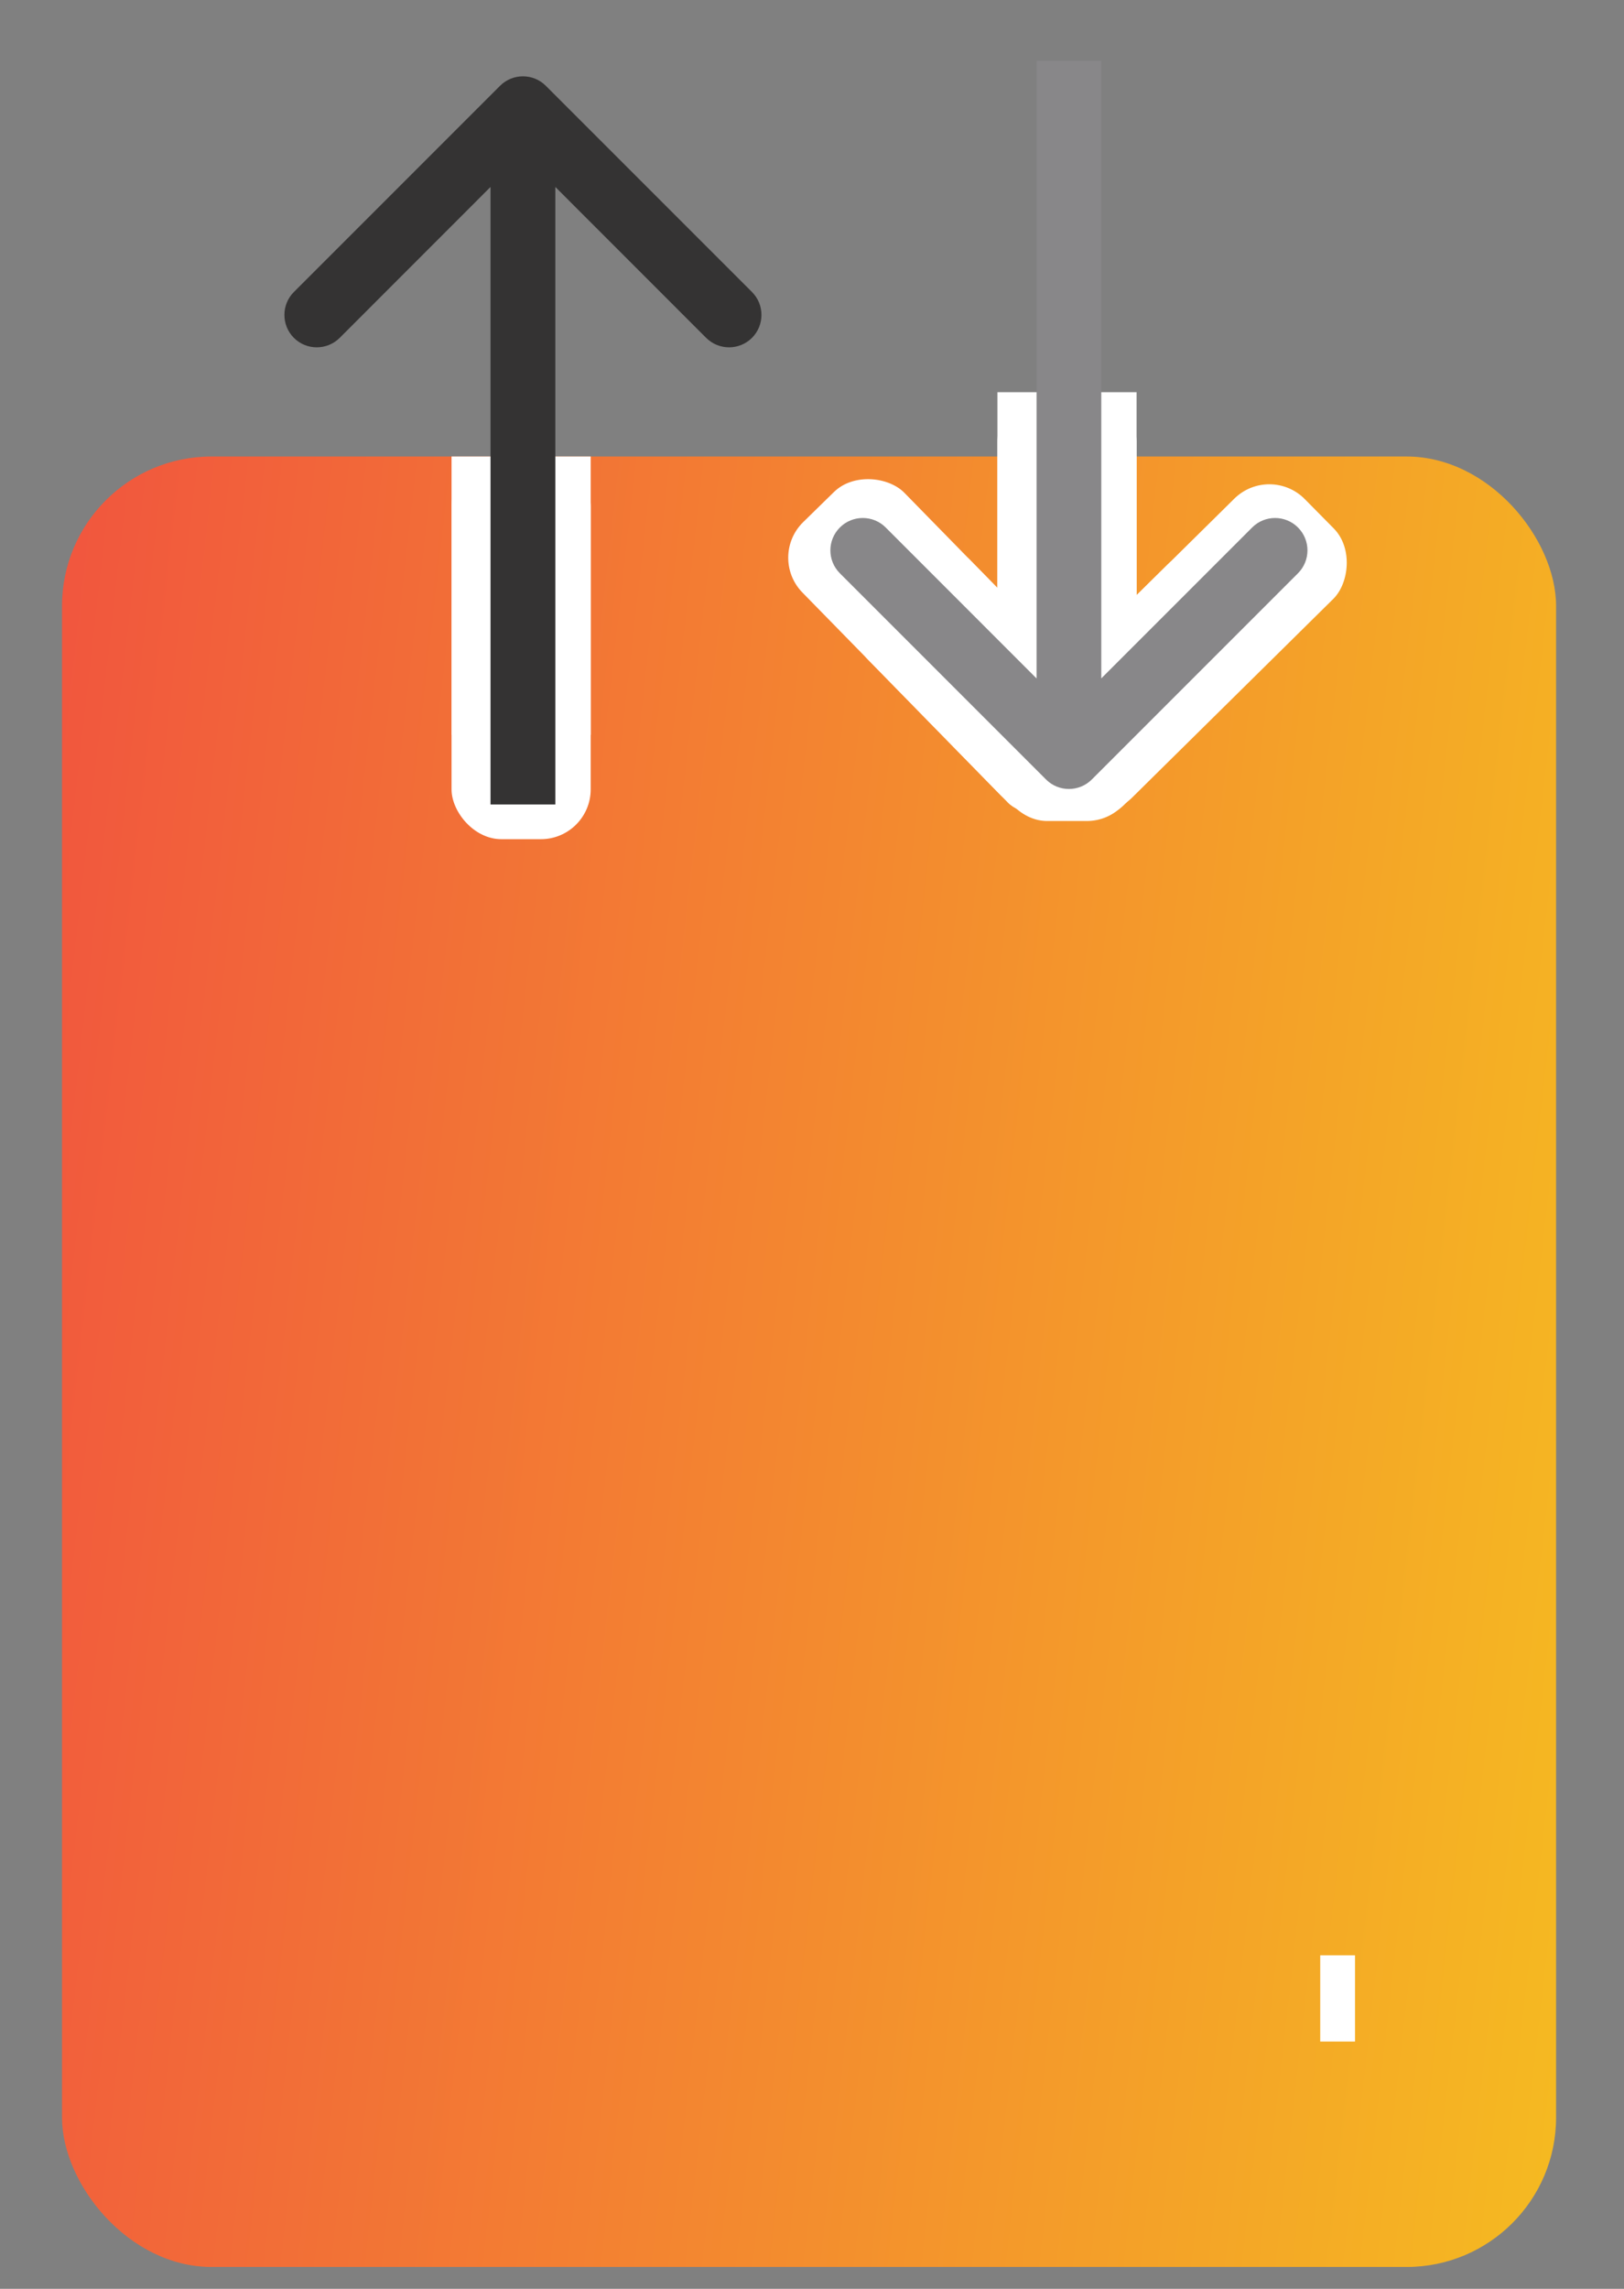 <svg width="22" height="31" viewBox="0 0 22 31" fill="none" xmlns="http://www.w3.org/2000/svg">
<rect x="0" y="0" width="22" height="31" fill="#808080" stroke="none"/>
<rect x="0.84" y="6.183" width="20.24" height="24.521" rx="2.025" fill="url(#paint0_linear_93_389)"/>
<rect x="17.885" y="26.483" width="0.471" height="1.168" fill="white"/>
<rect x="6.117" y="6.183" width="1.885" height="5.183" rx="0.675" fill="white"/>
<rect x="6.117" y="6.183" width="1.885" height="3.769" fill="white"/>
<path d="M7.394 1.162C7.223 0.991 6.945 0.991 6.774 1.162L3.981 3.955C3.81 4.126 3.81 4.404 3.981 4.576C4.152 4.747 4.43 4.747 4.602 4.576L7.084 2.093L9.566 4.576C9.738 4.747 10.015 4.747 10.187 4.576C10.358 4.404 10.358 4.126 10.187 3.955L7.394 1.162ZM7.523 10.896L7.523 1.473H6.645L6.645 10.896H7.523Z" fill="#343333"/>
<rect x="15.404" y="9.897" width="1.932" height="5.183" rx="0.675" transform="rotate(135.628 15.404 9.897)" fill="white"/>
<rect x="15.404" y="9.897" width="1.932" height="3.769" rx="0.528" transform="rotate(135.628 15.404 9.897)" fill="white"/>
<rect x="14.854" y="11.279" width="1.908" height="5.183" rx="0.675" transform="rotate(-134.638 14.854 11.279)" fill="white"/>
<rect x="14.85" y="11.274" width="1.902" height="3.769" rx="0.528" transform="rotate(-134.638 14.85 11.274)" fill="white"/>
<rect x="13.512" y="5.312" width="1.885" height="5.808" rx="0.675" fill="white"/>
<rect x="13.512" y="5.312" width="1.885" height="4.224" fill="white"/>
<path d="M14.17 10.557C14.341 10.729 14.619 10.729 14.791 10.557L17.583 7.765C17.755 7.593 17.755 7.316 17.583 7.144C17.412 6.973 17.134 6.973 16.963 7.144L14.48 9.627L11.998 7.144C11.827 6.973 11.549 6.973 11.378 7.144C11.206 7.316 11.206 7.593 11.378 7.765L14.17 10.557ZM14.042 0.824L14.042 10.247L14.919 10.247L14.919 0.824L14.042 0.824Z" fill="#888789"/>
<defs>
<linearGradient id="paint0_linear_93_389" x1="0.144" y1="-0.728" x2="24.296" y2="2.002" gradientUnits="userSpaceOnUse">
<stop stop-color="#F14F40"/>
<stop offset="1" stop-color="#F5BA21"/>
</linearGradient>
</defs>
</svg>
